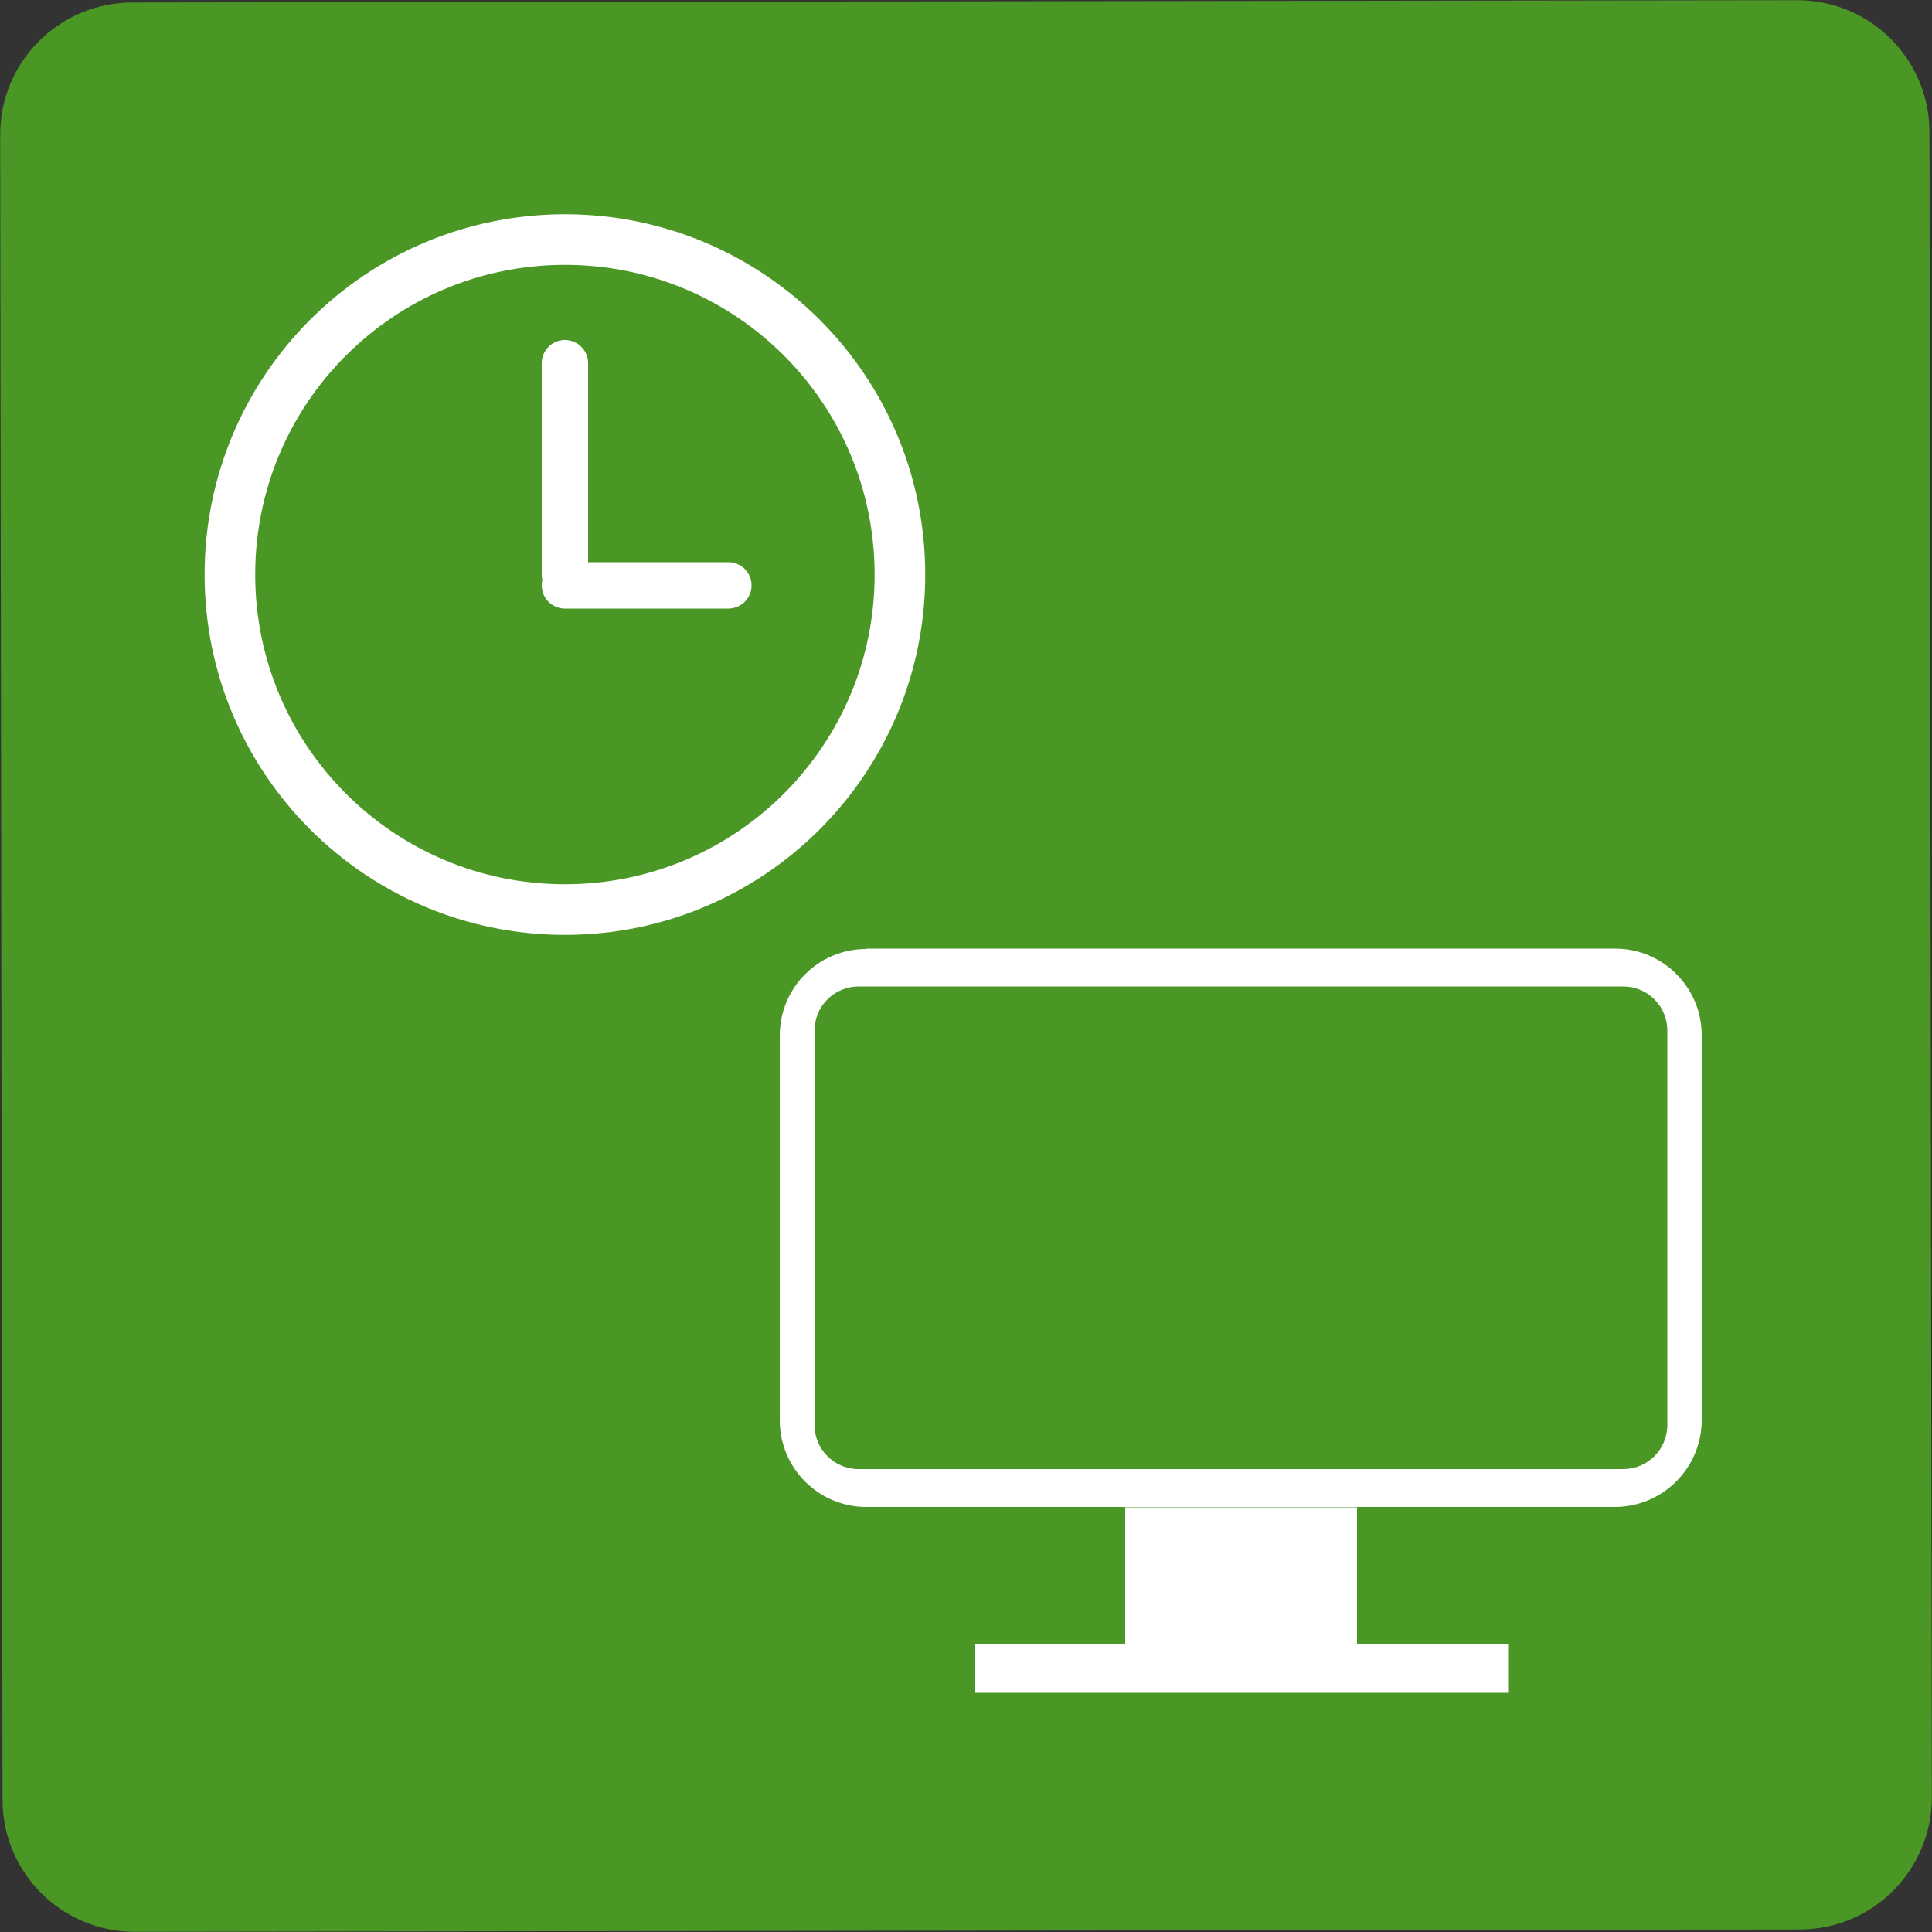 <?xml version="1.0" encoding="UTF-8"?><svg id="_圖層_1" xmlns="http://www.w3.org/2000/svg" viewBox="0 0 50 50"><rect x="0" y="0" width="50" height="50" fill="#333333" stroke="none"/><defs><style>.cls-1{fill:#fff;}.cls-2{stroke-linecap:round;stroke-linejoin:round;stroke-width:1.2px;}.cls-2,.cls-3{fill:none;stroke:#fff;}.cls-3{stroke-width:1.31px;}.cls-4{fill:#4a9726;}</style></defs><path class="cls-4" d="M3.46.03h43.09c1.89,0,3.42,1.53,3.42,3.42v43.09c0,1.89-1.53,3.42-3.42,3.42H3.46c-1.89,0-3.42-1.53-3.42-3.42V3.46C.03,1.57,1.57.03,3.46.03Z" transform="translate(-.04 .04) rotate(-.08)"/><path class="cls-3" d="M23.29,14.87c0,4.79-3.88,8.67-8.67,8.67s-8.67-3.88-8.67-8.67,3.88-8.67,8.67-8.67,8.67,3.88,8.67,8.67Z"/><line class="cls-2" x1="14.62" y1="14.87" x2="14.62" y2="9.4"/><line class="cls-2" x1="18.85" y1="15.15" x2="14.62" y2="15.15"/><rect class="cls-1" x="29.12" y="39.01" width="6" height="4.46"/><path class="cls-1" d="M22.43,24.55h19.37c1.24,0,2.24,1.01,2.24,2.24v9.96c0,1.24-1.01,2.25-2.25,2.25h-19.37c-1.24,0-2.24-1.01-2.24-2.24v-9.96c0-1.24,1-2.24,2.24-2.24Z"/><path class="cls-4" d="M22.23,25.53h19.78c.63,0,1.14.51,1.14,1.14v10.21c0,.63-.51,1.14-1.14,1.14h-19.79c-.63,0-1.14-.51-1.14-1.14v-10.21c0-.63.51-1.14,1.14-1.14Z"/><rect class="cls-1" x="25.22" y="42.54" width="13.81" height="1.27"/></svg>